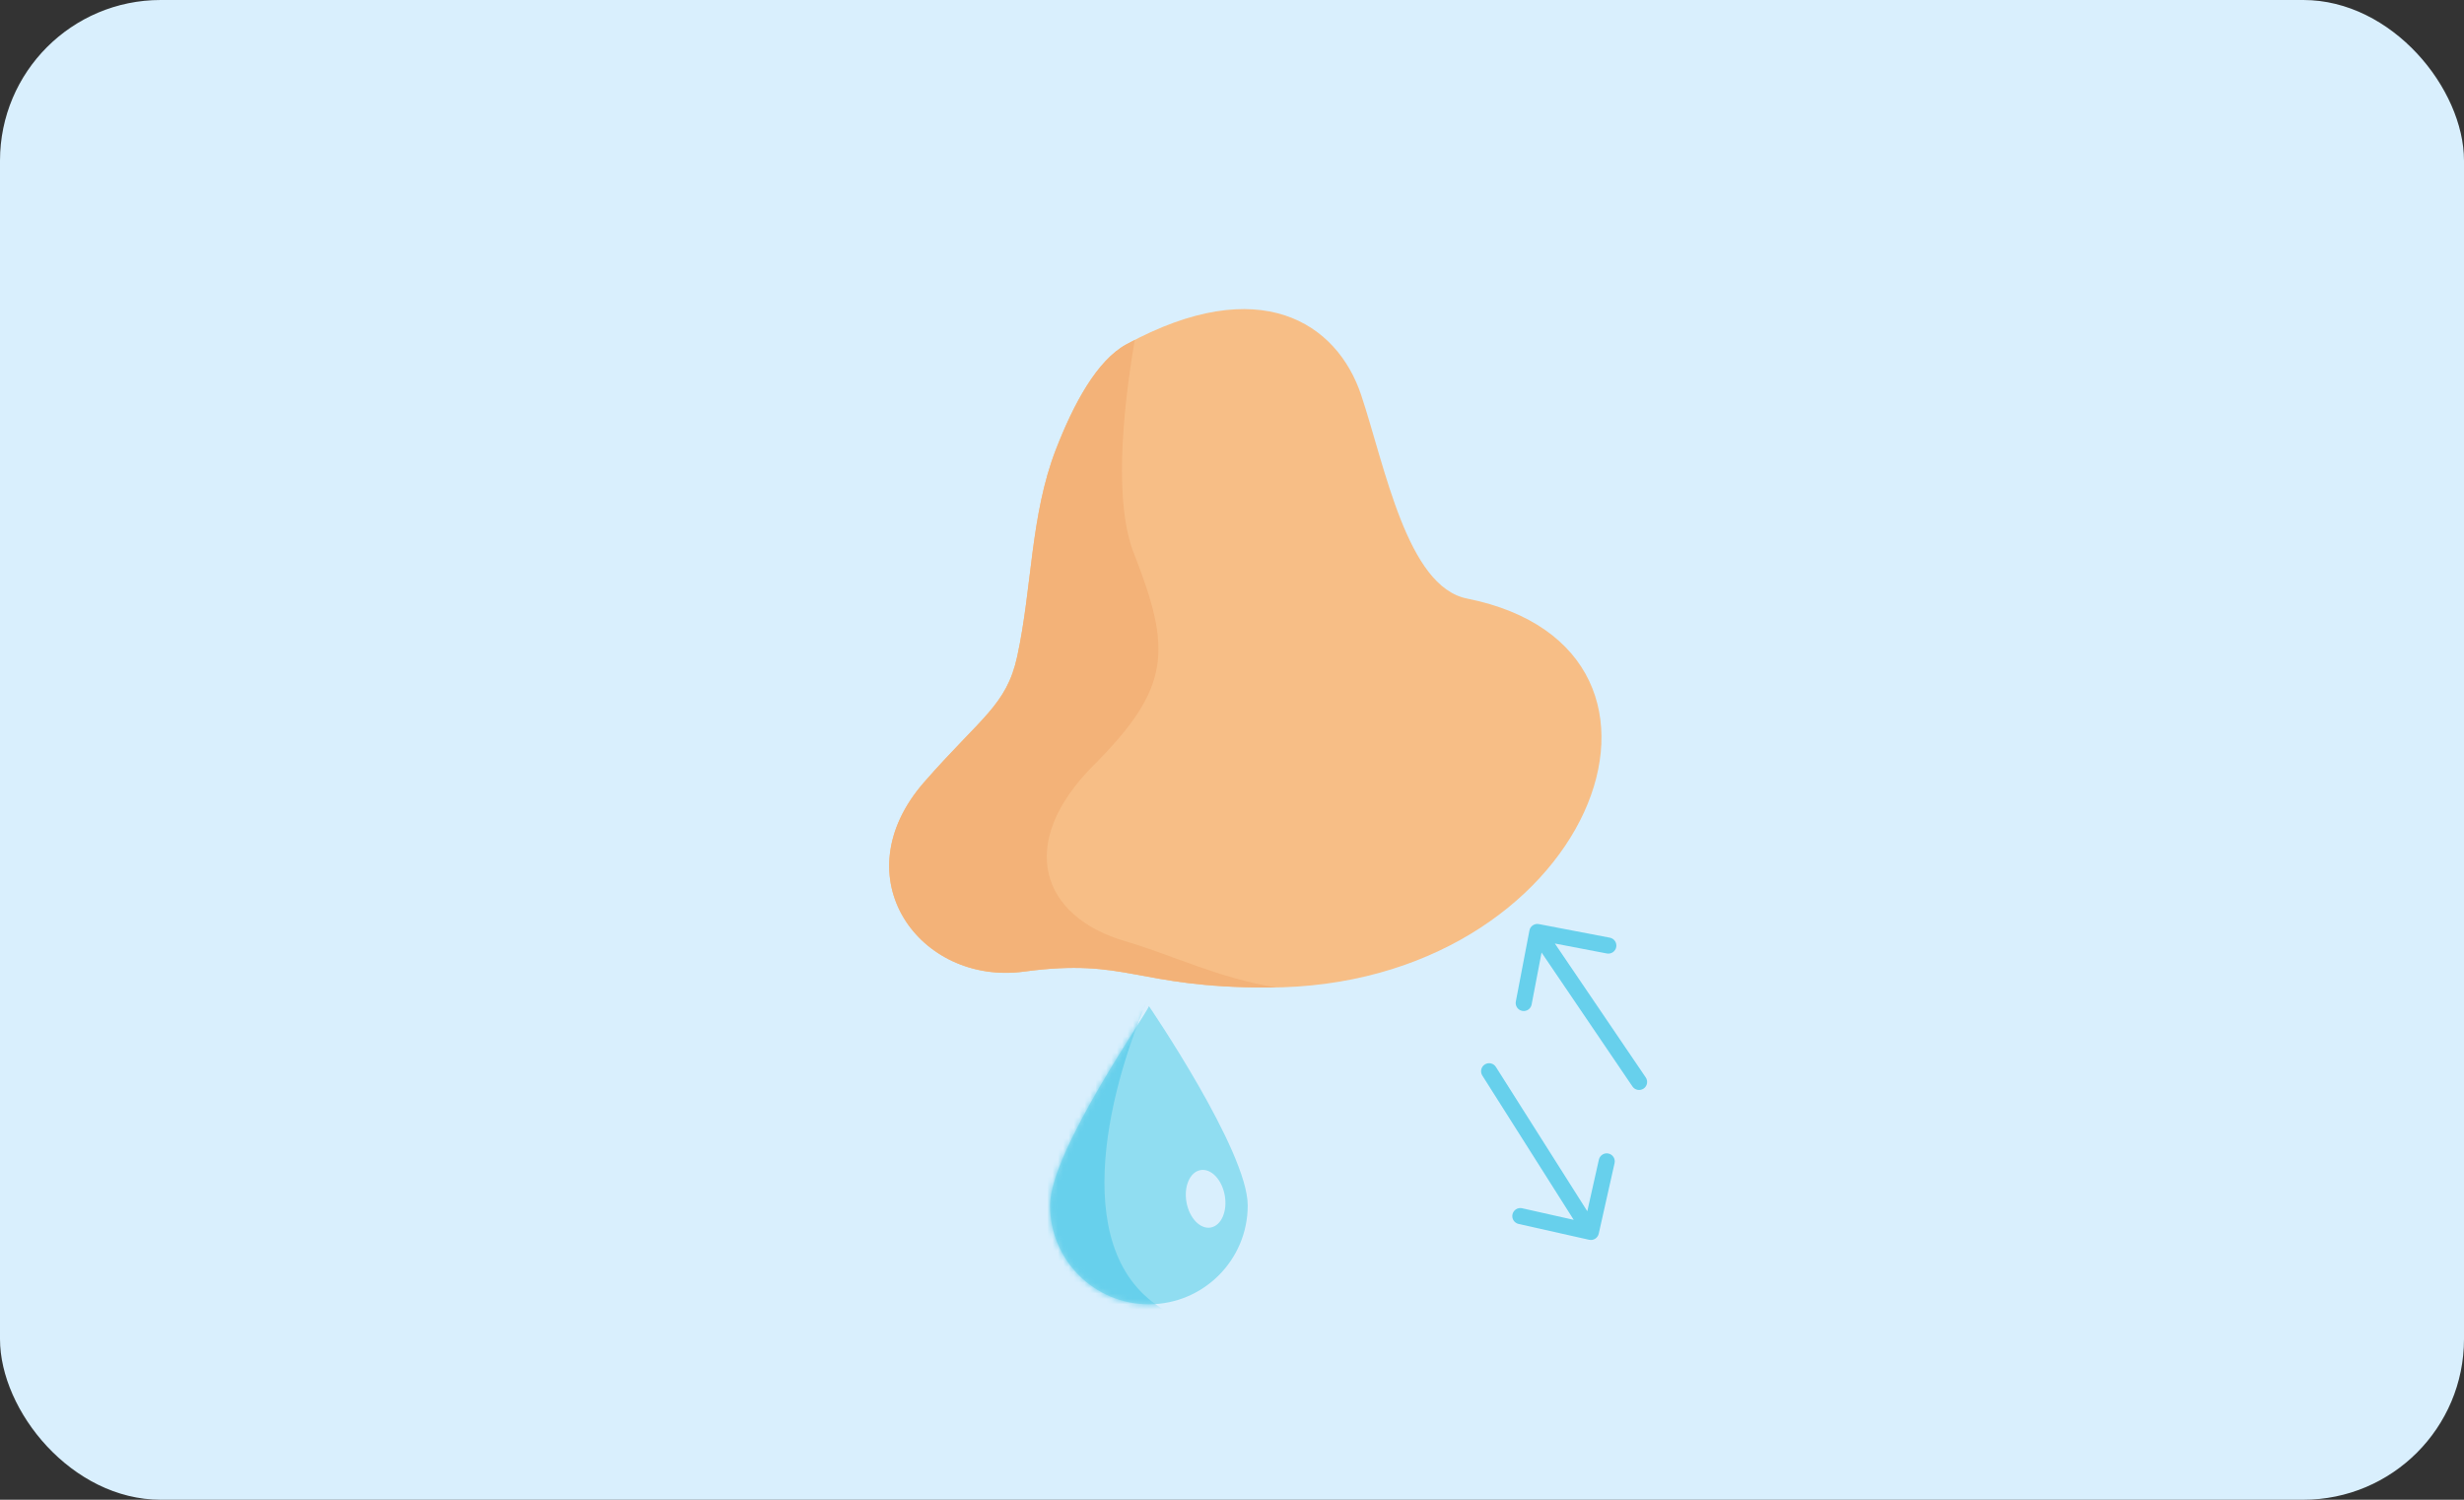 <svg width="460" height="280" viewBox="0 0 460 280" fill="none" xmlns="http://www.w3.org/2000/svg">
<rect x="0" y="0" width="460" height="280" fill="#333333" stroke="none"/>
<g clip-path="url(#clip0_3071_34390)">
<rect width="460" height="280" rx="30" fill="#D9EFFD"/>
<path d="M210.274 64.294C204.801 67.279 200.444 75.36 197.123 83.922C192.368 96.182 192.693 109.701 189.902 122.55C187.912 131.709 183.125 133.916 172.541 146.012C156.896 163.892 171.796 184.006 191.165 181.398C210.534 178.791 211.875 184.374 236.642 184.374C296.727 184.374 321.708 121.314 273.856 111.744C262.682 109.509 258.585 87.16 254.115 73.751C249.645 60.342 235.257 50.666 210.274 64.294Z" fill="#F7BE86"/>
<path d="M211.847 63.46C209.388 77.885 208.088 94.165 211.668 103.27C218.777 121.35 218.634 128.366 204.148 142.895C189.663 157.423 194.249 171.163 210.217 175.772C218.426 178.142 227.678 182.696 238.277 184.355C237.735 184.366 237.19 184.373 236.642 184.373C211.875 184.373 210.534 178.79 191.165 181.397C171.796 184.005 156.897 163.891 172.541 146.012C183.125 133.916 187.912 131.708 189.901 122.549C192.693 109.699 192.368 96.18 197.123 83.921C200.444 75.359 204.801 67.278 210.273 64.293C210.802 64.004 211.327 63.728 211.847 63.46Z" fill="#F3B278"/>
<path d="M232.934 225.054C232.934 235.244 224.673 243.505 214.482 243.505C204.292 243.505 196.031 235.244 196.031 225.054C196.031 214.864 214.656 188.476 214.482 187.828C214.482 187.828 232.934 214.864 232.934 225.054Z" fill="#90DDF1"/>
<mask id="mask0_3071_34390" style="mask-type:alpha" maskUnits="userSpaceOnUse" x="196" y="187" width="37" height="57">
<path d="M232.934 225.054C232.934 235.244 224.673 243.505 214.482 243.505C204.292 243.505 196.031 235.244 196.031 225.054C196.031 214.864 214.656 188.476 214.482 187.828C214.482 187.828 232.934 214.864 232.934 225.054Z" fill="#D9D9D9"/>
</mask>
<g mask="url(#mask0_3071_34390)">
<path d="M218.368 245.123C198.946 235.024 206.823 203.797 214.16 186.856L183.732 212.105L177.258 247.713C197.112 251.058 237.791 255.223 218.368 245.123Z" fill="#67D0EC"/>
</g>
<ellipse cx="225.075" cy="223.815" rx="3.63" ry="5.445" transform="rotate(-10.1 225.075 223.815)" fill="#D9EFFD"/>
<path d="M304.759 202.842C305.224 203.528 306.157 203.706 306.842 203.241C307.528 202.776 307.706 201.843 307.241 201.158L306 202L304.759 202.842ZM287.282 172.527C286.468 172.371 285.683 172.904 285.527 173.718L282.988 186.977C282.832 187.791 283.365 188.577 284.179 188.732C284.993 188.888 285.778 188.355 285.934 187.541L288.191 175.755L299.977 178.012C300.791 178.168 301.577 177.635 301.732 176.821C301.888 176.007 301.355 175.222 300.541 175.066L287.282 172.527ZM306 202L307.241 201.158L288.241 173.158L287 174L285.759 174.842L304.759 202.842L306 202Z" fill="#67D0EC"/>
<path d="M296.671 231.464C297.48 231.645 298.282 231.137 298.464 230.329L301.421 217.156C301.602 216.348 301.094 215.546 300.286 215.364C299.477 215.183 298.675 215.691 298.493 216.499L295.865 228.208L284.156 225.579C283.348 225.398 282.546 225.906 282.364 226.714C282.183 227.523 282.691 228.325 283.499 228.507L296.671 231.464ZM279.267 199.197C278.824 198.498 277.897 198.29 277.197 198.733C276.498 199.176 276.29 200.103 276.733 200.803L278 200L279.267 199.197ZM297 230L298.267 229.197L279.267 199.197L278 200L276.733 200.803L295.733 230.803L297 230Z" fill="#67D0EC"/>
</g>
<defs>
<clipPath id="clip0_3071_34390">
<rect width="460" height="280" rx="30" fill="white"/>
</clipPath>
</defs>
</svg>

